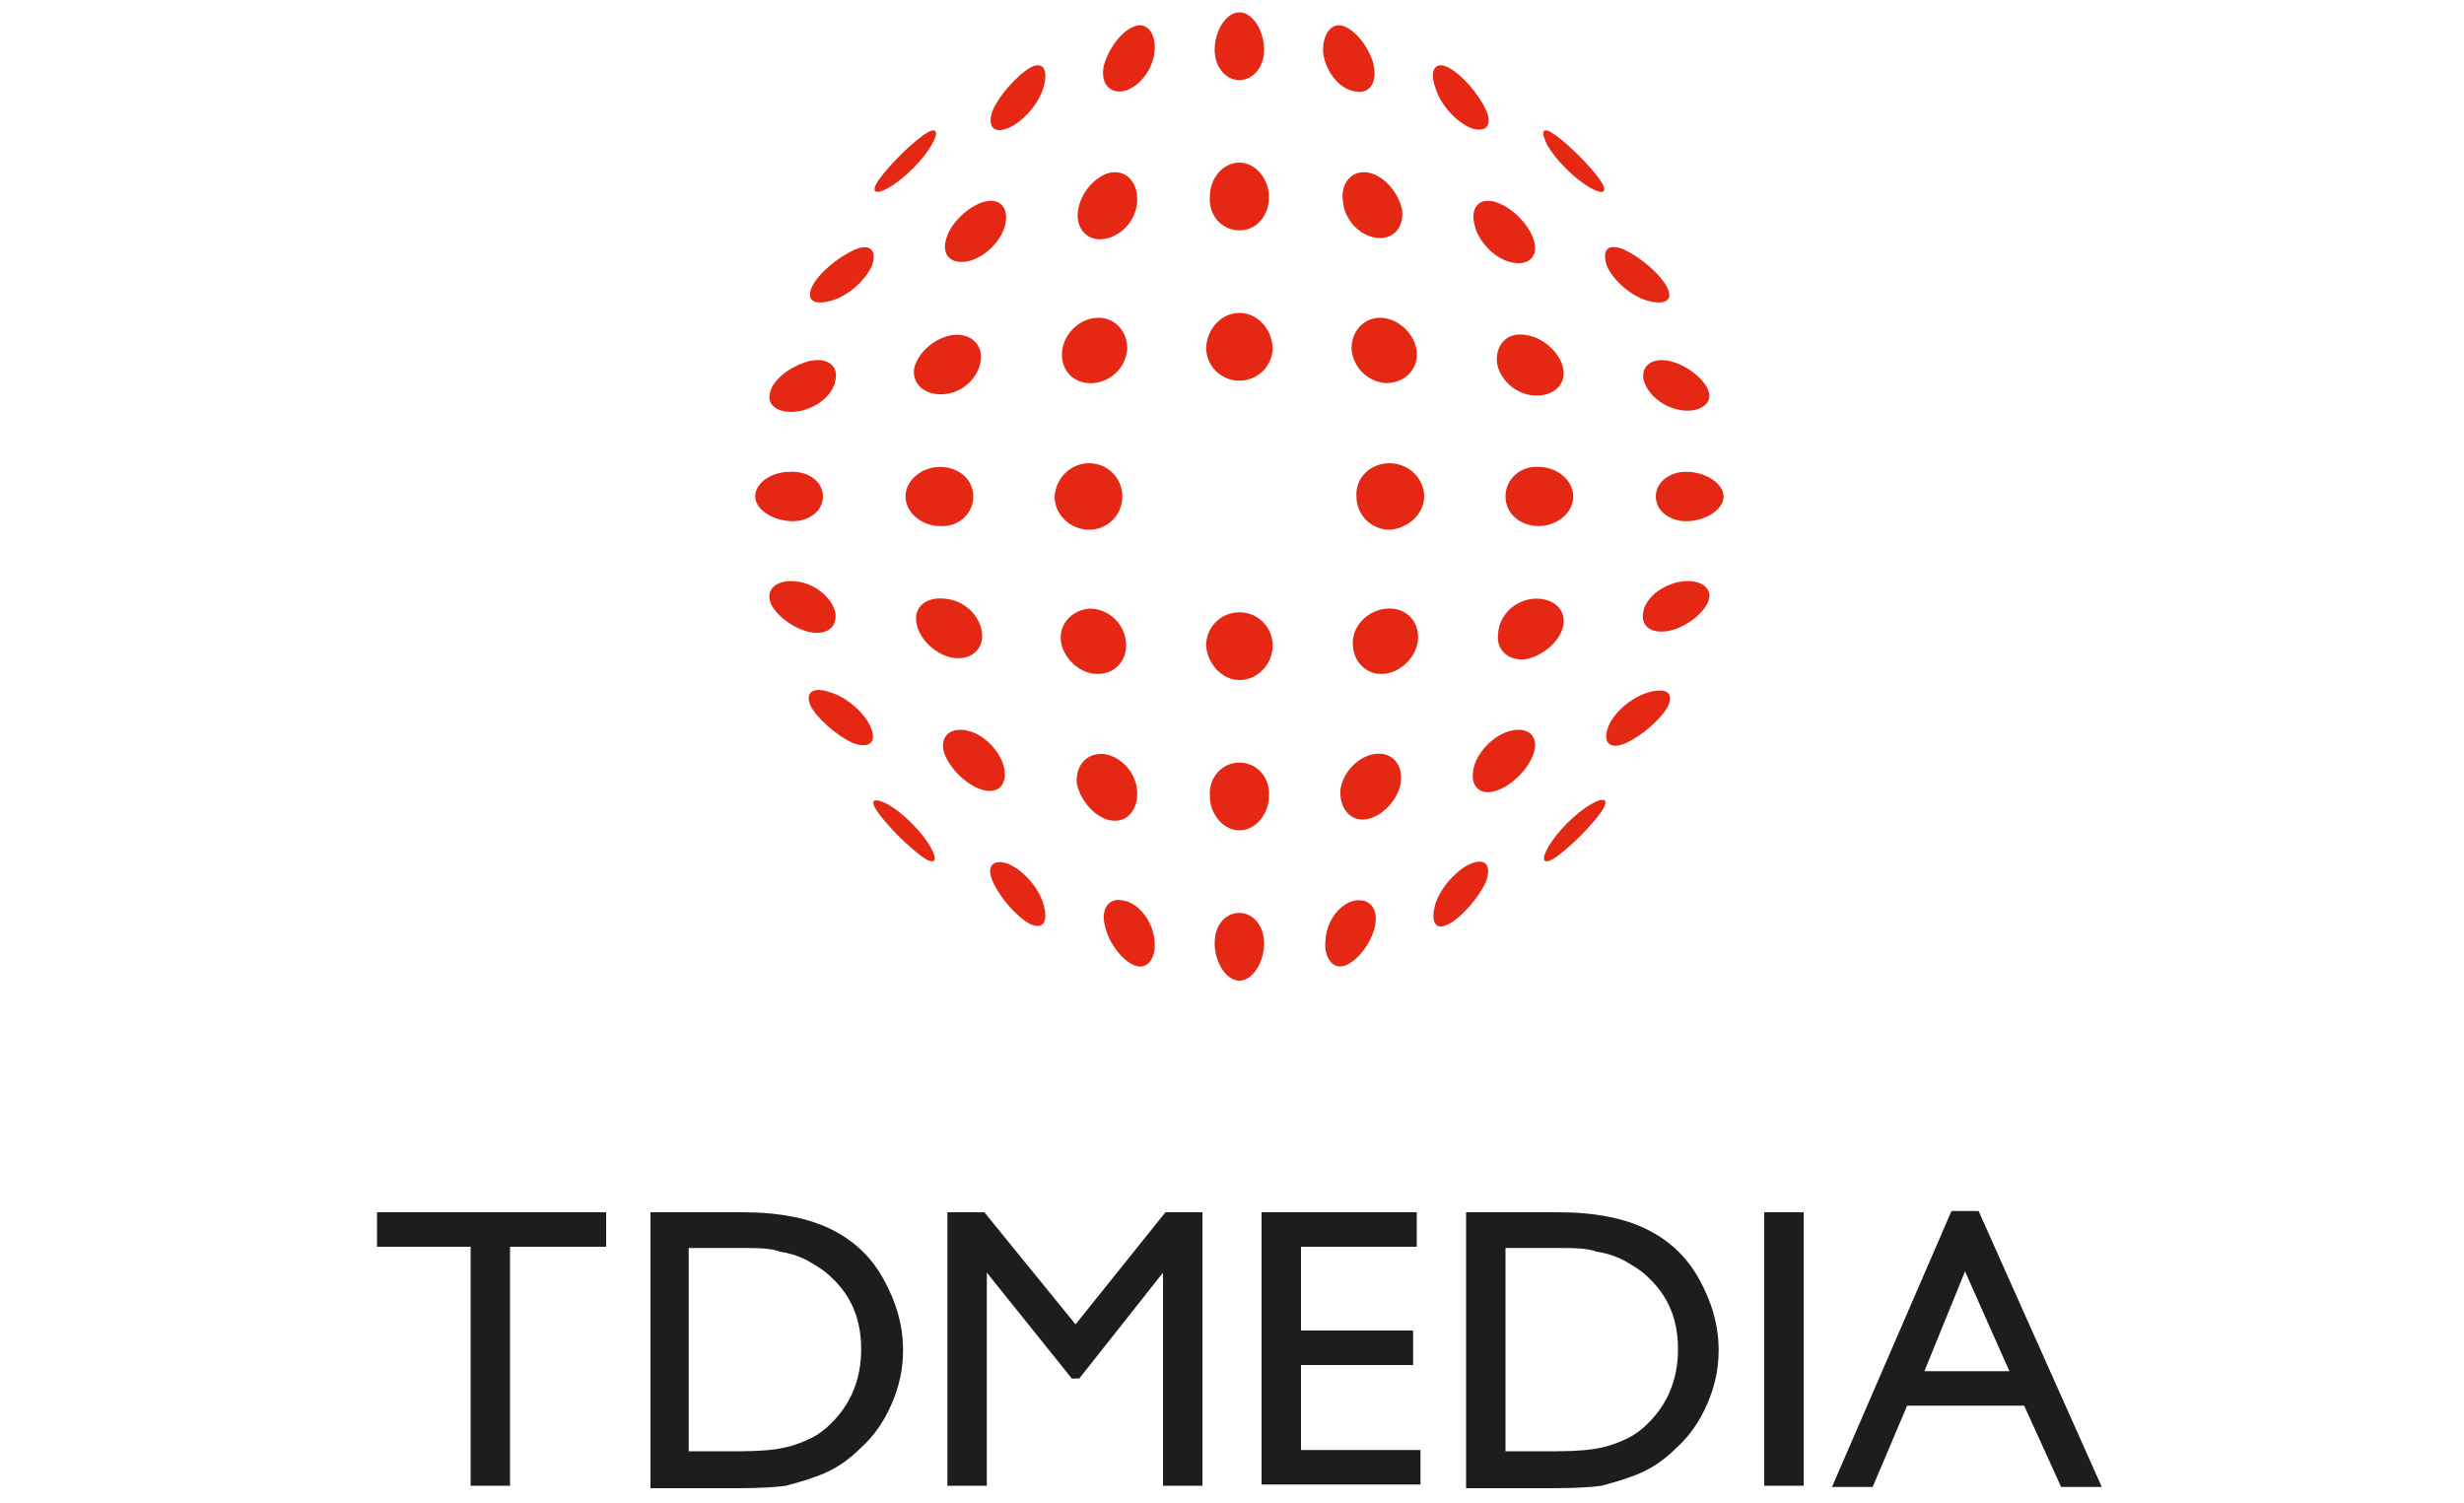 <?xml version="1.0" encoding="UTF-8"?> <!-- Generator: Adobe Illustrator 22.0.1, SVG Export Plug-In . SVG Version: 6.00 Build 0) --> <svg xmlns="http://www.w3.org/2000/svg" xmlns:xlink="http://www.w3.org/1999/xlink" baseProfile="tiny" id="Layer_1" x="0px" y="0px" viewBox="0 0 200 122" xml:space="preserve"> <g> <g> <path fill="#1D1D1B" d="M30.6,98.4h18.6v2.8h-7.8v19.4h-3.2v-19.4h-7.6V98.4z"></path> <path fill="#1D1D1B" d="M94.6,98.4h3v22.2h-3.2v-17.3l-6.8,8.6H87l-6.9-8.6v17.3h-3.2V98.4h3l7.4,9.1L94.6,98.4z"></path> <path fill="#1D1D1B" d="M102.4,98.4H115v2.8h-9.4v6.8h9.1v2.8h-9.1v6.9h9.7v2.8h-12.9V98.4z"></path> <path fill="#1D1D1B" d="M119,120.6V98.4h7.5c3,0,5.4,0.5,7.2,1.4c1.8,0.9,3.2,2.2,4.2,4c1,1.8,1.6,3.7,1.6,5.8 c0,1.5-0.3,2.9-0.9,4.3c-0.6,1.4-1.4,2.6-2.5,3.6c-1.1,1.1-2.3,1.9-3.8,2.4c-0.8,0.3-1.6,0.5-2.3,0.7c-0.7,0.1-2,0.2-4,0.2H119z M126.2,101.3h-4v16.5h4.1c1.6,0,2.8-0.1,3.7-0.3c0.9-0.2,1.6-0.5,2.2-0.8c0.6-0.3,1.1-0.7,1.6-1.2c1.6-1.6,2.4-3.6,2.4-6 c0-2.4-0.8-4.3-2.4-5.8c-0.6-0.6-1.3-1-2-1.4c-0.8-0.4-1.5-0.6-2.2-0.7C128.8,101.3,127.7,101.3,126.2,101.3z"></path> <path fill="#1D1D1B" d="M52.8,120.6V98.4h7.5c3,0,5.4,0.5,7.2,1.4c1.8,0.9,3.2,2.2,4.2,4c1,1.8,1.6,3.7,1.6,5.8 c0,1.5-0.3,2.9-0.9,4.3c-0.6,1.4-1.4,2.6-2.5,3.6c-1.1,1.1-2.3,1.9-3.8,2.4c-0.8,0.3-1.6,0.5-2.3,0.7c-0.7,0.1-2,0.2-4,0.2H52.8z M59.9,101.3h-4v16.5H60c1.6,0,2.8-0.1,3.7-0.3c0.9-0.2,1.6-0.5,2.2-0.8c0.6-0.3,1.1-0.7,1.6-1.2c1.6-1.6,2.4-3.6,2.4-6 c0-2.4-0.8-4.3-2.4-5.8c-0.6-0.6-1.3-1-2-1.4c-0.8-0.4-1.5-0.6-2.2-0.7C62.6,101.3,61.4,101.3,59.9,101.3z"></path> <path fill="#1D1D1B" d="M143.2,98.4h3.2v22.2h-3.2V98.4z"></path> <path fill="#1D1D1B" d="M158.4,98.3h2.2l10,22.4h-3.3l-3-6.6h-9.5l-2.8,6.6h-3.3L158.4,98.3z M163.1,111.3l-3.6-8.1l-3.3,8.1 H163.1z"></path> </g> <g> <path fill="#E42813" d="M137.1,38.3c1.5,0.1,2.8,1,2.8,2c0,1-1.3,1.9-2.8,2c-1.5,0.1-2.7-0.8-2.7-2 C134.4,39.1,135.6,38.2,137.1,38.3z"></path> <path fill="#E42813" d="M135.5,29.3c1.4,0.3,2.9,1.5,3.2,2.5c0.3,1-0.8,1.7-2.2,1.5c-1.5-0.2-2.8-1.3-3.1-2.5 C133.2,29.7,134.1,29,135.5,29.3z"></path> <path fill="#E42813" d="M136.5,47.2c1.5-0.2,2.5,0.5,2.2,1.5c-0.3,1-1.8,2.2-3.2,2.5c-1.5,0.3-2.4-0.4-2.1-1.6 C133.6,48.5,135,47.4,136.5,47.2z"></path> <path fill="#E42813" d="M124.9,37.9c1.5,0,2.8,1.1,2.8,2.4c0,1.3-1.3,2.4-2.8,2.4c-1.5,0-2.7-1-2.7-2.4 C122.2,38.9,123.4,37.8,124.9,37.9z"></path> <path fill="#E42813" d="M123.9,27.2c1.4,0.2,2.8,1.5,3,2.8c0.2,1.3-0.9,2.2-2.4,2.1c-1.5-0.1-2.8-1.3-3-2.7 C121.4,27.9,122.4,26.9,123.9,27.2z"></path> <path fill="#E42813" d="M124.5,48.6c1.5-0.1,2.6,0.8,2.4,2.1c-0.2,1.3-1.6,2.5-3,2.8c-1.4,0.2-2.5-0.7-2.3-2.1 C121.7,49.9,123,48.7,124.5,48.6z"></path> <path fill="#E42813" d="M112.8,37.6c1.5,0,2.8,1.2,2.8,2.7c0,1.4-1.3,2.6-2.8,2.7c-1.5,0-2.7-1.2-2.7-2.7 C110,38.8,111.2,37.6,112.8,37.6z"></path> <path fill="#E42813" d="M112.2,25.8c1.4,0.1,2.7,1.4,2.8,2.8c0.1,1.4-1,2.5-2.5,2.5c-1.5-0.1-2.7-1.3-2.8-2.8 C109.7,26.8,110.8,25.7,112.2,25.8z"></path> <path fill="#E42813" d="M112.6,49.4c1.5-0.1,2.6,1,2.5,2.5c-0.1,1.4-1.4,2.7-2.8,2.8c-1.4,0.1-2.5-1-2.5-2.5 C109.8,50.7,111.1,49.5,112.6,49.4z"></path> <path fill="#E42813" d="M100.6,25.4c1.4,0,2.6,1.2,2.7,2.8c0,1.5-1.2,2.7-2.7,2.7c-1.5,0-2.7-1.2-2.7-2.7 C98,26.6,99.2,25.4,100.6,25.4z"></path> <path fill="#E42813" d="M100.6,49.7c1.5,0,2.7,1.2,2.7,2.7c0,1.5-1.2,2.8-2.7,2.8c-1.4,0-2.6-1.3-2.7-2.8 C97.9,50.9,99.1,49.7,100.6,49.7z"></path> <path fill="#E42813" d="M88.4,37.6c1.5,0,2.7,1.2,2.7,2.7c0,1.5-1.2,2.7-2.7,2.7c-1.5,0-2.8-1.2-2.8-2.7 C85.7,38.8,86.9,37.6,88.4,37.6z"></path> <path fill="#E42813" d="M89,25.8c1.4-0.1,2.5,1,2.5,2.5c-0.1,1.5-1.3,2.7-2.8,2.8c-1.5,0.1-2.6-1-2.5-2.5 C86.3,27.2,87.5,25.9,89,25.8z"></path> <path fill="#E42813" d="M131.9,20.3c1.3,0.6,2.9,2,3.4,3c0.6,1.1-0.2,1.5-1.6,1.1c-1.4-0.4-2.9-1.8-3.3-2.9 C130,20.2,130.6,19.7,131.9,20.3z"></path> <path fill="#E42813" d="M121.4,16.4c1.3,0.4,2.7,1.8,3.1,3.1c0.4,1.3-0.4,2.1-1.8,1.8c-1.4-0.3-2.7-1.7-3-3 C119.3,16.8,120.1,16,121.4,16.4z"></path> <path fill="#E42813" d="M111,14c1.3,0.2,2.5,1.6,2.8,3c0.2,1.4-0.7,2.5-2.1,2.3c-1.4-0.2-2.6-1.5-2.7-3 C108.8,14.9,109.7,13.8,111,14z"></path> <path fill="#E42813" d="M100.6,13.2c1.3,0,2.4,1.3,2.4,2.8c0,1.5-1,2.7-2.4,2.7c-1.4,0-2.5-1.2-2.4-2.7 C98.2,14.4,99.3,13.2,100.6,13.2z"></path> <path fill="#E42813" d="M90.2,14c1.3-0.2,2.2,0.9,2.1,2.4c-0.1,1.5-1.3,2.8-2.7,3c-1.4,0.2-2.3-0.9-2.1-2.3 C87.7,15.6,89,14.2,90.2,14z"></path> <path fill="#E42813" d="M88.6,49.4c1.5,0.1,2.7,1.3,2.8,2.8c0.1,1.5-1,2.6-2.5,2.5c-1.4-0.1-2.7-1.4-2.8-2.8 C86,50.5,87.2,49.4,88.6,49.4z"></path> <path fill="#E42813" d="M133.8,56.2c1.4-0.4,2.1,0,1.6,1.1c-0.6,1.1-2.1,2.4-3.4,3c-1.3,0.6-1.9,0-1.5-1.2 C130.9,57.9,132.4,56.6,133.8,56.2z"></path> <path fill="#E42813" d="M122.7,59.3c1.4-0.3,2.2,0.5,1.8,1.8c-0.4,1.3-1.8,2.7-3.1,3.1c-1.3,0.4-2.1-0.4-1.8-1.8 C119.9,61,121.3,59.6,122.7,59.3z"></path> <path fill="#E42813" d="M111.6,61.2c1.4-0.2,2.3,0.9,2.1,2.3c-0.2,1.4-1.5,2.8-2.8,3c-1.3,0.2-2.2-0.9-2.1-2.4 C109,62.7,110.2,61.4,111.6,61.2z"></path> <path fill="#E42813" d="M100.6,61.9c1.4,0,2.5,1.2,2.4,2.7c0,1.5-1.1,2.8-2.4,2.8c-1.3,0-2.4-1.3-2.4-2.8 C98.1,63.1,99.2,61.9,100.6,61.9z"></path> <path fill="#E42813" d="M89.6,61.2c1.4,0.2,2.6,1.5,2.7,3c0.1,1.5-0.8,2.6-2.1,2.4c-1.3-0.2-2.5-1.6-2.8-3 C87.3,62.1,88.2,61.1,89.6,61.2z"></path> <path fill="#E42813" d="M129.1,65.3c1.2-0.7,1.6-0.4,0.8,0.7c-0.8,1.1-2.4,2.7-3.5,3.5c-1.1,0.8-1.4,0.4-0.7-0.8 C126.4,67.5,127.9,66,129.1,65.3z"></path> <path fill="#E42813" d="M119.4,70.1c1.2-0.5,1.7,0.2,1.2,1.5c-0.6,1.3-2,2.9-3,3.4c-1.1,0.6-1.5-0.2-1.1-1.6 C116.9,72.1,118.2,70.6,119.4,70.1z"></path> <path fill="#E42813" d="M110,73.1c1.2-0.2,1.9,0.7,1.6,2.1c-0.3,1.4-1.5,2.9-2.5,3.2c-1,0.3-1.7-0.8-1.5-2.2 C107.7,74.7,108.8,73.3,110,73.1z"></path> <path fill="#E42813" d="M100.6,74.1c1.2,0,2.1,1.2,2,2.7c-0.1,1.5-1,2.8-2,2.8c-1,0-1.9-1.3-2-2.8C98.5,75.2,99.4,74.1,100.6,74.1 z"></path> <path fill="#E42813" d="M91.2,73.1c1.2,0.2,2.3,1.6,2.5,3.1c0.2,1.5-0.5,2.5-1.5,2.2c-1-0.3-2.2-1.8-2.5-3.2 C89.3,73.8,90,72.8,91.2,73.1z"></path> <path fill="#E42813" d="M76.3,37.9c1.5,0,2.7,1,2.7,2.4c0,1.4-1.2,2.5-2.7,2.4c-1.5,0-2.8-1.1-2.8-2.4 C73.5,39,74.8,37.9,76.3,37.9z"></path> <path fill="#E42813" d="M77.3,27.2c1.4-0.2,2.5,0.7,2.3,2.1c-0.2,1.4-1.5,2.6-3,2.7c-1.5,0.1-2.6-0.8-2.4-2.1 C74.5,28.6,75.9,27.4,77.3,27.2z"></path> <path fill="#E42813" d="M79.8,16.4c1.3-0.4,2.1,0.4,1.8,1.8c-0.3,1.4-1.7,2.7-3,3c-1.4,0.3-2.2-0.5-1.8-1.8 C77.1,18.2,78.5,16.8,79.8,16.4z"></path> <path fill="#E42813" d="M126.3,11c1.1,0.8,2.7,2.4,3.5,3.5c0.8,1.1,0.4,1.4-0.8,0.7c-1.2-0.7-2.7-2.2-3.4-3.4 C125,10.6,125.2,10.2,126.3,11z"></path> <path fill="#E42813" d="M117.6,5.5c1.1,0.6,2.4,2.1,3,3.4c0.6,1.3,0,1.9-1.2,1.5c-1.2-0.5-2.5-1.9-2.9-3.3 C116,5.7,116.5,4.9,117.6,5.5z"></path> <path fill="#E42813" d="M109,2.1c1,0.3,2.2,1.8,2.5,3.2c0.3,1.5-0.4,2.4-1.6,2.1c-1.2-0.2-2.3-1.6-2.5-3.1 C107.3,2.9,108,1.8,109,2.1z"></path> <path fill="#E42813" d="M100.6,1c1,0,1.9,1.3,2,2.8c0.1,1.5-0.8,2.7-2,2.7c-1.2,0-2.1-1.2-2-2.7C98.7,2.3,99.6,1,100.6,1z"></path> <path fill="#E42813" d="M92.2,2.1c1-0.3,1.7,0.8,1.5,2.2c-0.2,1.5-1.3,2.8-2.5,3.1c-1.2,0.2-1.9-0.7-1.6-2.1 C90,3.9,91.1,2.4,92.2,2.1z"></path> <path fill="#E42813" d="M83.6,5.5c1.1-0.6,1.5,0.2,1.1,1.6c-0.4,1.4-1.8,2.9-2.9,3.3c-1.2,0.5-1.7-0.2-1.2-1.5 C81.2,7.6,82.6,6.1,83.6,5.5z"></path> <path fill="#E42813" d="M76.7,48.6c1.5,0.1,2.8,1.3,3,2.7c0.2,1.4-0.9,2.3-2.3,2.1c-1.4-0.2-2.8-1.5-3-2.8 C74.1,49.3,75.2,48.4,76.7,48.6z"></path> <path fill="#E42813" d="M78.5,59.3c1.4,0.3,2.7,1.7,3,3c0.3,1.4-0.5,2.2-1.8,1.8c-1.3-0.4-2.7-1.8-3.1-3.1 C76.3,59.8,77.1,59,78.5,59.3z"></path> <path fill="#E42813" d="M81.8,70.1c1.2,0.5,2.5,1.9,2.9,3.3c0.4,1.4,0,2.1-1.1,1.6c-1.1-0.6-2.4-2.1-3-3.4 C80,70.3,80.6,69.7,81.8,70.1z"></path> <path fill="#E42813" d="M64.1,38.3c1.5-0.1,2.7,0.8,2.7,2c0,1.2-1.2,2.1-2.7,2c-1.5-0.1-2.8-1-2.8-2 C61.3,39.2,62.6,38.3,64.1,38.3z"></path> <path fill="#E42813" d="M65.7,29.3c1.5-0.3,2.4,0.4,2.1,1.6c-0.2,1.2-1.6,2.3-3.1,2.5c-1.5,0.2-2.5-0.5-2.2-1.5 C62.7,30.8,64.2,29.7,65.7,29.3z"></path> <path fill="#E42813" d="M69.3,20.3c1.3-0.6,1.9,0,1.5,1.2c-0.5,1.2-1.9,2.5-3.3,2.9c-1.4,0.4-2.1,0-1.6-1.1 C66.4,22.2,68,20.9,69.3,20.3z"></path> <path fill="#E42813" d="M74.9,11c1.1-0.8,1.4-0.4,0.7,0.8c-0.7,1.2-2.2,2.7-3.4,3.4c-1.2,0.7-1.6,0.4-0.8-0.7 C72.2,13.4,73.8,11.8,74.9,11z"></path> <path fill="#E42813" d="M64.7,47.2c1.5,0.2,2.8,1.3,3.1,2.5c0.2,1.2-0.7,1.9-2.1,1.6c-1.4-0.3-2.9-1.5-3.2-2.5 C62.2,47.7,63.2,47,64.7,47.2z"></path> <path fill="#E42813" d="M67.4,56.2c1.4,0.4,2.9,1.8,3.3,2.9c0.5,1.2-0.2,1.7-1.5,1.2c-1.3-0.6-2.9-2-3.4-3 C65.3,56.2,66,55.7,67.4,56.2z"></path> <path fill="#E42813" d="M72.1,65.3c1.2,0.7,2.7,2.2,3.4,3.4c0.7,1.2,0.4,1.6-0.7,0.8c-1.1-0.8-2.7-2.4-3.5-3.5 C70.5,64.9,70.9,64.7,72.1,65.3z"></path> </g> </g> </svg> 